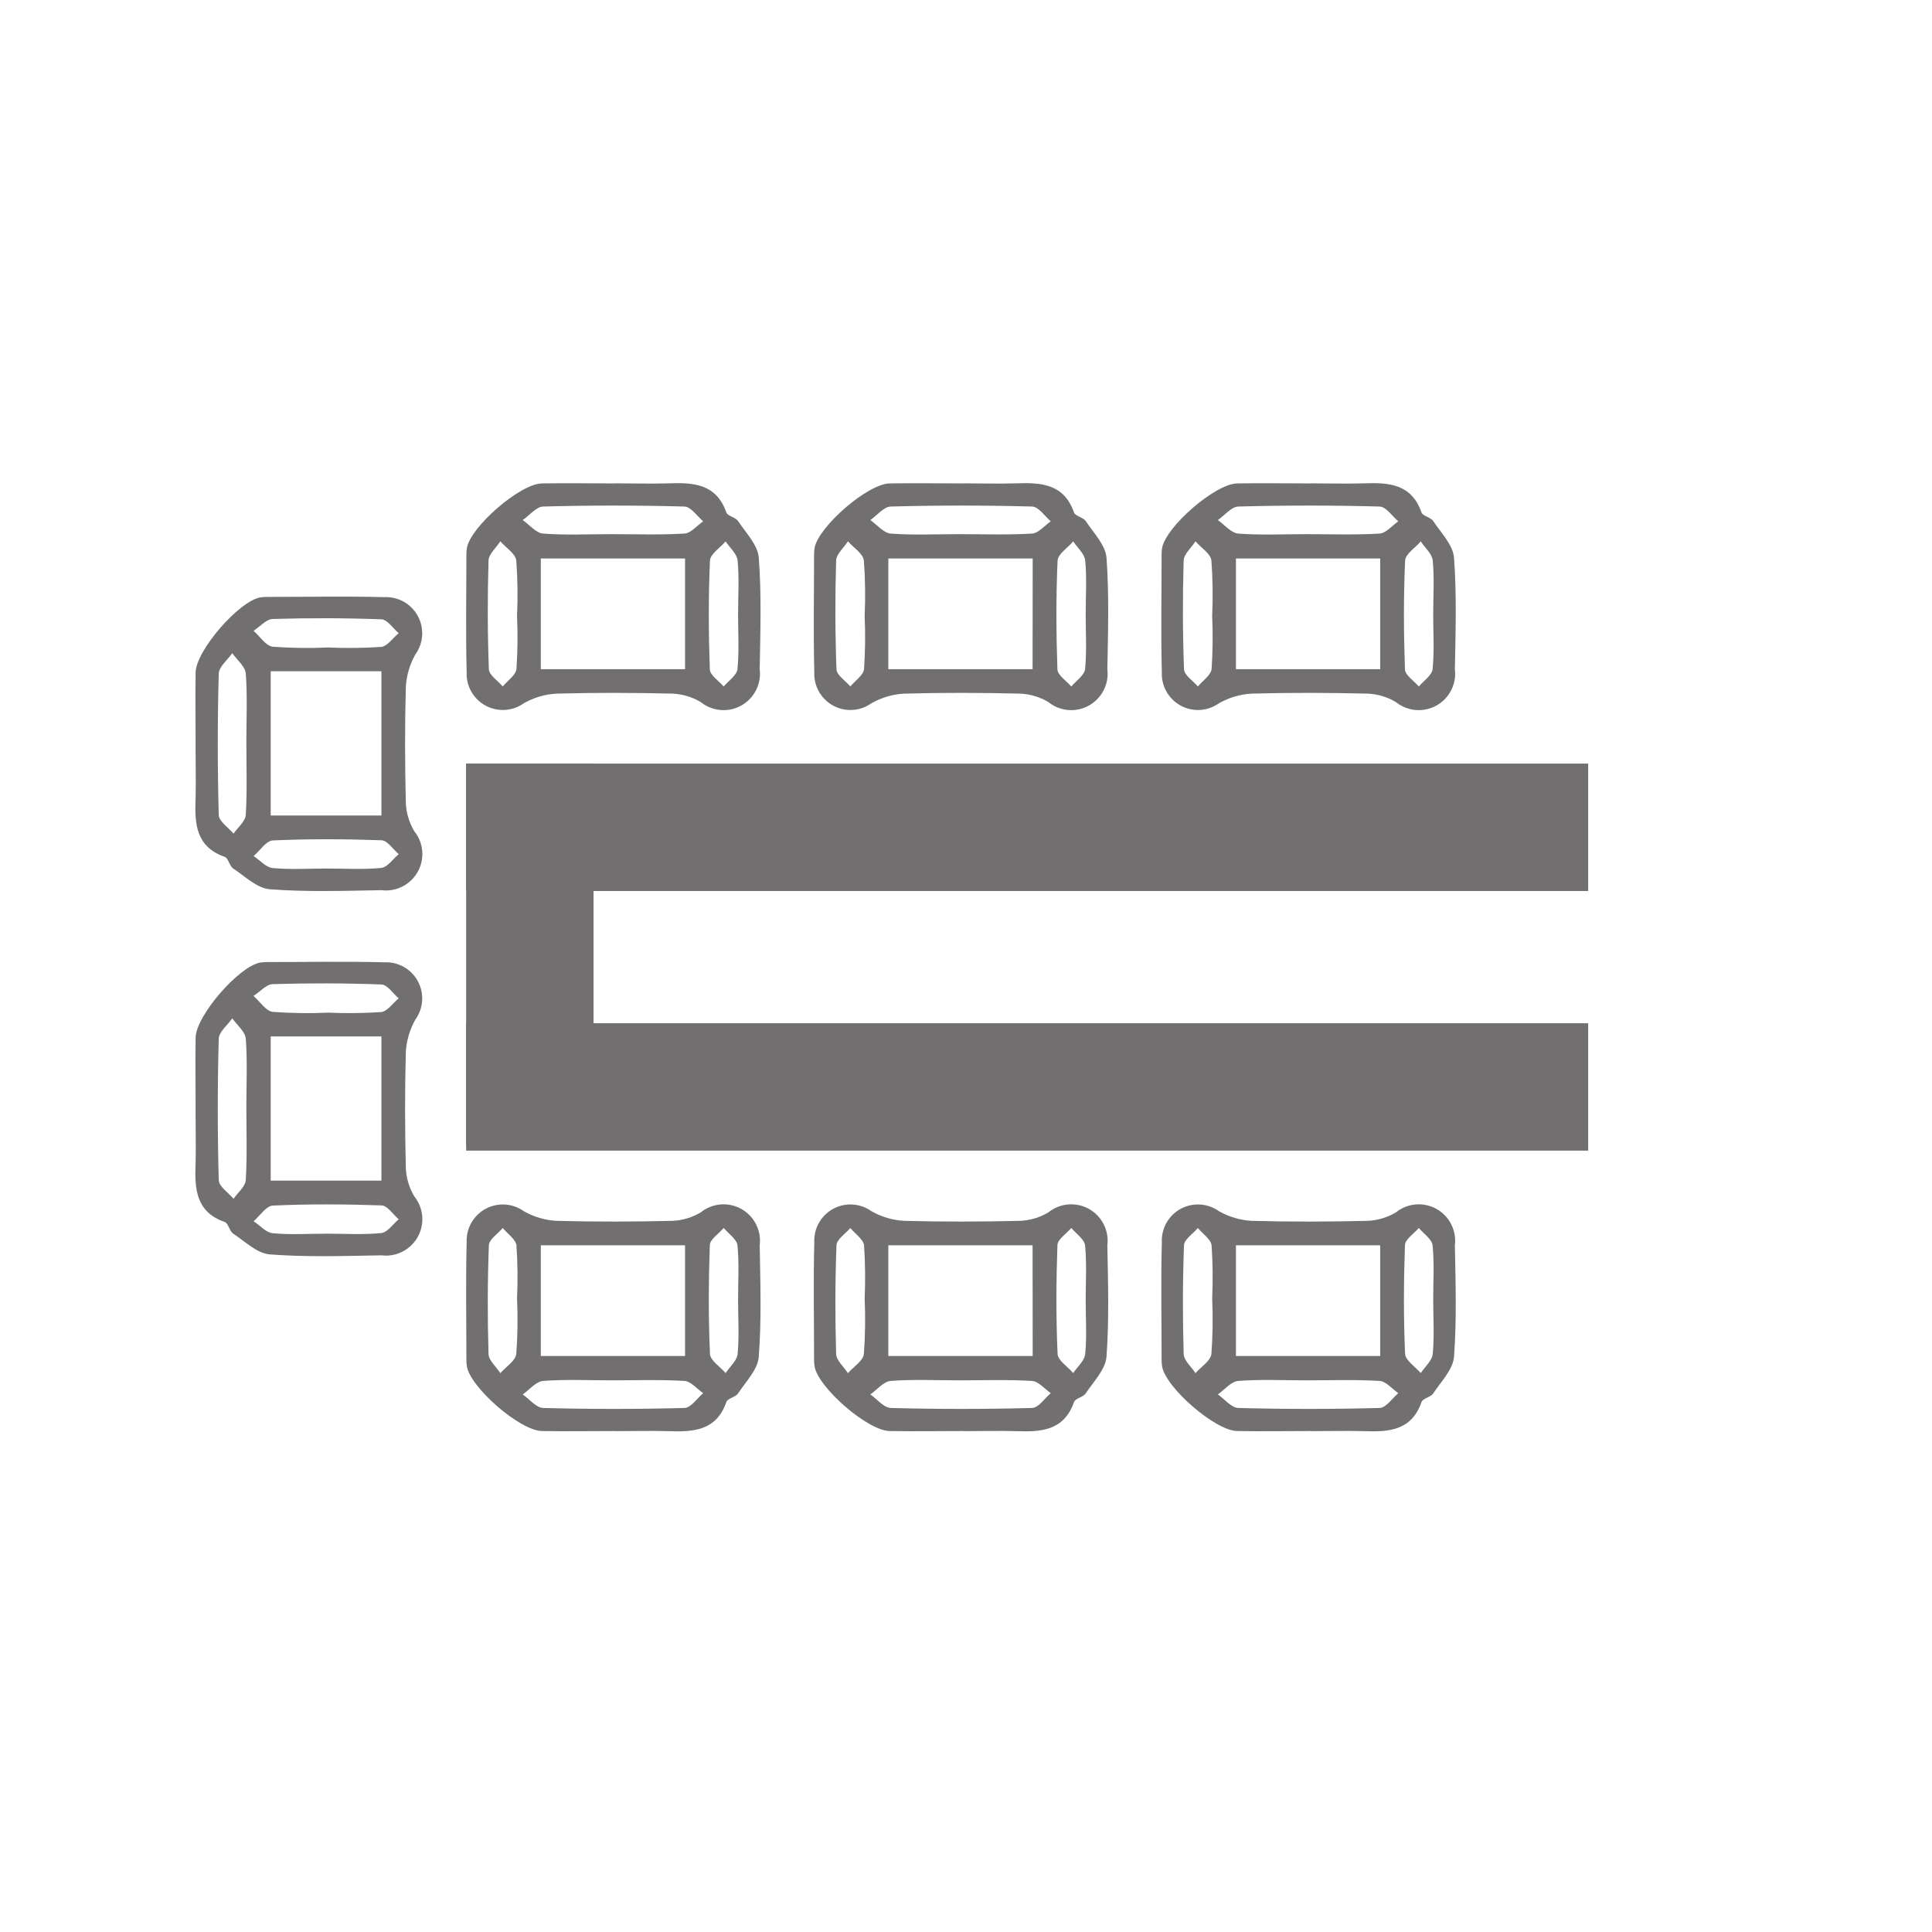 <?xml version="1.0" encoding="UTF-8"?><svg id="Ebene_1" xmlns="http://www.w3.org/2000/svg" viewBox="0 0 500 500"><defs><style>.cls-1{fill:#716f6f;}</style></defs><path id="Pfad_696" class="cls-1" d="m133.81,159.43c.22-4.79.16-9.6-.2-14.38-.22-1.78-2.69-3.3-4.12-4.96-1.06,1.67-3.02,3.3-3.06,5-.28,9.36-.26,18.76.09,28.12.07,1.52,2.34,2.97,3.59,4.45,1.23-1.5,3.37-2.91,3.55-4.51.31-4.57.36-9.15.15-13.72m57.21-.66h0c0-4.58.31-9.18-.13-13.72-.17-1.74-2.03-3.3-3.1-4.93-1.43,1.65-3.98,3.26-4.05,4.98-.42,9.36-.37,18.76-.04,28.12.04,1.52,2.33,2.97,3.59,4.45,1.26-1.5,3.39-2.91,3.57-4.51.46-4.75.15-9.58.15-14.38m-32.84-20.54c6.33,0,12.67.22,18.94-.15,1.67-.09,3.26-2.05,4.87-3.17-1.58-1.35-3.17-3.79-4.84-3.83-12.18-.33-24.4-.33-36.58,0-1.8.06-3.53,2.29-5.28,3.5,1.74,1.23,3.44,3.35,5.28,3.5,5.86.44,11.76.15,17.64.15m19.09,6.3h-37.33v28.65h37.33v-28.65Zm-18.02-19.45c4.58,0,9.18.13,13.76,0,6.41-.24,12.35.09,14.95,7.55.33.94,2.36,1.21,3.02,2.2,2.03,3.06,5.13,6.19,5.37,9.5.73,9.56.4,19.2.24,28.82.66,5.16-2.99,9.88-8.15,10.55-2.56.33-5.15-.41-7.15-2.04-2.18-1.29-4.65-2.03-7.18-2.16-10.03-.24-20.11-.28-30.15,0-2.94.17-5.8,1.01-8.37,2.46-4.19,3.03-10.04,2.09-13.07-2.1-1.25-1.72-1.87-3.82-1.77-5.94-.26-10.03-.07-20.11-.07-30.15-.01-.66.03-1.31.13-1.96.97-5.5,13.72-16.6,19.4-16.71,6.33-.11,12.67,0,19,0"/><path id="Pfad_697" class="cls-1" d="m223.77,159.43c.22-4.79.15-9.6-.2-14.38-.22-1.78-2.69-3.3-4.12-4.96-1.06,1.67-3.02,3.3-3.06,5-.28,9.36-.26,18.76.09,28.12.06,1.52,2.33,2.97,3.59,4.45,1.23-1.5,3.37-2.91,3.55-4.51.3-4.57.36-9.15.15-13.72m57.21-.66h0c0-4.58.31-9.18-.13-13.72-.17-1.74-2.03-3.3-3.1-4.93-1.41,1.65-3.98,3.26-4.05,4.98-.42,9.36-.37,18.76-.04,28.12.04,1.52,2.33,2.97,3.59,4.45,1.26-1.5,3.39-2.91,3.57-4.51.46-4.75.15-9.58.15-14.38m-32.84-20.54c6.33,0,12.67.22,18.94-.15,1.67-.09,3.26-2.05,4.87-3.17-1.58-1.35-3.17-3.79-4.84-3.83-12.18-.33-24.4-.33-36.58,0-1.8.06-3.53,2.29-5.28,3.5,1.74,1.23,3.44,3.35,5.28,3.5,5.86.44,11.76.15,17.64.15m19.09,6.3h-37.35v28.65h37.33l.03-28.65Zm-18.01-19.45c4.58,0,9.18.13,13.76,0,6.41-.24,12.35.09,14.95,7.55.33.94,2.35,1.21,3.02,2.2,2.03,3.06,5.13,6.19,5.39,9.5.7,9.56.4,19.2.22,28.82.66,5.16-2.99,9.88-8.15,10.55-2.56.33-5.15-.41-7.15-2.04-2.18-1.29-4.65-2.03-7.18-2.16-10.03-.24-20.11-.28-30.15,0-2.94.17-5.8,1.01-8.37,2.46-4.19,3.03-10.04,2.1-13.07-2.09-1.25-1.72-1.87-3.82-1.77-5.95-.26-10.03-.06-20.11-.06-30.15-.01-.66.03-1.31.13-1.96.97-5.5,13.72-16.6,19.4-16.71,6.33-.11,12.67,0,19,0"/><path id="Pfad_698" class="cls-1" d="m313.71,159.43c.22-4.79.15-9.6-.2-14.38-.22-1.78-2.69-3.3-4.12-4.96-1.06,1.67-3.02,3.3-3.06,5-.28,9.36-.26,18.76.09,28.12.07,1.52,2.33,2.97,3.59,4.45,1.23-1.5,3.37-2.91,3.55-4.51.31-4.57.36-9.15.15-13.72m57.21-.66h0c0-4.58.31-9.18-.13-13.72-.17-1.74-2.03-3.3-3.1-4.93-1.41,1.65-3.98,3.26-4.05,4.98-.42,9.36-.37,18.76-.04,28.12.04,1.52,2.33,2.97,3.59,4.45,1.26-1.5,3.39-2.91,3.57-4.51.46-4.75.15-9.58.15-14.38m-32.84-20.54c6.33,0,12.67.22,18.94-.15,1.67-.09,3.26-2.05,4.87-3.17-1.58-1.35-3.19-3.79-4.84-3.83-12.18-.33-24.4-.33-36.58,0-1.8.06-3.53,2.29-5.28,3.5,1.74,1.23,3.44,3.35,5.28,3.5,5.86.44,11.76.15,17.64.15m19.09,6.3h-37.33v28.65h37.33v-28.65Zm-18.01-19.45c4.58,0,9.18.13,13.76,0,6.41-.24,12.35.09,14.95,7.55.33.94,2.36,1.21,3.02,2.2,2.03,3.06,5.13,6.19,5.39,9.5.71,9.56.4,19.2.22,28.82.66,5.16-2.99,9.88-8.15,10.55-2.56.33-5.15-.41-7.15-2.04-2.18-1.29-4.65-2.03-7.18-2.16-10.03-.24-20.11-.28-30.15,0-2.94.17-5.8,1.01-8.37,2.46-4.19,3.03-10.04,2.1-13.07-2.09-1.25-1.72-1.87-3.82-1.77-5.95-.26-10.03-.06-20.11-.06-30.15-.01-.66.03-1.31.13-1.96.97-5.5,13.72-16.6,19.4-16.71,6.33-.11,12.67,0,19,0"/><path id="Pfad_699" class="cls-1" d="m133.81,336.04c.22,4.79.16,9.6-.2,14.38-.22,1.8-2.69,3.3-4.12,4.96-1.06-1.67-3.02-3.3-3.06-5-.28-9.36-.26-18.76.09-28.12.07-1.52,2.34-2.97,3.59-4.45,1.23,1.5,3.37,2.91,3.55,4.51.31,4.57.36,9.15.15,13.72m57.21.66h0c0,4.58.31,9.18-.13,13.72-.17,1.74-2.03,3.3-3.1,4.93-1.43-1.65-3.98-3.26-4.05-4.98-.42-9.36-.37-18.76-.04-28.12.04-1.52,2.33-2.97,3.59-4.45,1.26,1.5,3.39,2.91,3.57,4.51.46,4.75.15,9.58.15,14.38m-32.84,20.54c6.33,0,12.67-.22,18.94.15,1.67.09,3.26,2.05,4.87,3.17-1.58,1.35-3.17,3.79-4.84,3.83-12.18.33-24.4.33-36.58,0-1.8-.06-3.53-2.29-5.28-3.5,1.74-1.23,3.44-3.35,5.28-3.5,5.86-.44,11.76-.15,17.64-.15m19.09-6.3h-37.33v-28.65h37.33v28.65Zm-18.02,19.45c4.58,0,9.18-.13,13.76,0,6.41.24,12.35-.09,14.95-7.53.33-.97,2.36-1.23,3.02-2.23,2.03-3.06,5.13-6.19,5.37-9.5.73-9.56.4-19.2.24-28.82.66-5.16-2.99-9.88-8.15-10.55-2.56-.33-5.15.41-7.15,2.04-2.18,1.29-4.65,2.03-7.18,2.16-10.03.24-20.11.28-30.15,0-2.94-.17-5.8-1.01-8.37-2.46-4.19-3.03-10.04-2.09-13.07,2.1-1.25,1.72-1.87,3.82-1.77,5.94-.26,10.03-.07,20.11-.07,30.15-.01.66.03,1.31.13,1.96.97,5.5,13.72,16.6,19.4,16.71,6.33.11,12.67,0,19,0"/><path id="Pfad_700" class="cls-1" d="m223.77,336.04c.22,4.79.15,9.6-.2,14.38-.22,1.8-2.69,3.3-4.12,4.96-1.06-1.67-3.02-3.3-3.06-5-.28-9.36-.26-18.76.09-28.12.06-1.52,2.33-2.97,3.59-4.45,1.23,1.5,3.37,2.91,3.55,4.51.3,4.57.36,9.15.15,13.72m57.21.66h0c0,4.58.31,9.18-.13,13.72-.17,1.74-2.03,3.3-3.1,4.93-1.41-1.65-3.98-3.26-4.05-4.98-.42-9.36-.37-18.76-.04-28.12.04-1.52,2.33-2.97,3.59-4.45,1.26,1.5,3.39,2.91,3.57,4.51.46,4.75.15,9.58.15,14.38m-32.84,20.54c6.33,0,12.67-.22,18.94.15,1.67.09,3.26,2.05,4.87,3.17-1.58,1.35-3.17,3.79-4.84,3.83-12.18.33-24.4.33-36.58,0-1.8-.06-3.53-2.29-5.28-3.5,1.74-1.23,3.44-3.35,5.28-3.5,5.86-.44,11.76-.15,17.64-.15m19.09-6.3h-37.35v-28.65h37.33l.03,28.65Zm-18.01,19.45c4.58,0,9.18-.13,13.76,0,6.41.24,12.35-.09,14.95-7.53.33-.97,2.35-1.23,3.02-2.23,2.03-3.06,5.13-6.19,5.39-9.5.7-9.56.4-19.2.22-28.82.66-5.16-2.99-9.88-8.15-10.55-2.56-.33-5.15.41-7.15,2.04-2.18,1.29-4.65,2.03-7.18,2.16-10.03.24-20.11.28-30.15,0-2.94-.17-5.8-1.01-8.37-2.46-4.19-3.03-10.04-2.1-13.07,2.09-1.25,1.72-1.87,3.82-1.77,5.95-.26,10.03-.06,20.11-.06,30.15-.01.66.03,1.31.13,1.96.97,5.5,13.72,16.6,19.4,16.71,6.33.11,12.67,0,19,0"/><path id="Pfad_701" class="cls-1" d="m313.71,336.04c.22,4.79.15,9.6-.2,14.38-.22,1.8-2.69,3.3-4.12,4.96-1.06-1.67-3.02-3.3-3.06-5-.28-9.36-.26-18.76.09-28.12.07-1.52,2.33-2.97,3.59-4.45,1.23,1.5,3.37,2.91,3.55,4.51.31,4.57.36,9.15.15,13.72m57.21.66h0c0,4.58.31,9.18-.13,13.72-.17,1.74-2.03,3.3-3.1,4.93-1.41-1.65-3.98-3.26-4.05-4.98-.42-9.36-.37-18.76-.04-28.12.04-1.52,2.33-2.97,3.59-4.45,1.26,1.5,3.39,2.91,3.57,4.51.46,4.75.15,9.58.15,14.38m-32.84,20.54c6.33,0,12.67-.22,18.94.15,1.67.09,3.26,2.05,4.87,3.17-1.58,1.35-3.19,3.79-4.84,3.83-12.18.33-24.4.33-36.58,0-1.8-.06-3.53-2.29-5.28-3.5,1.74-1.23,3.44-3.35,5.28-3.5,5.86-.44,11.76-.15,17.64-.15m19.09-6.3h-37.33v-28.65h37.33v28.65Zm-18.01,19.45c4.58,0,9.18-.13,13.76,0,6.41.24,12.35-.09,14.95-7.53.33-.97,2.36-1.23,3.02-2.23,2.03-3.06,5.13-6.19,5.39-9.5.71-9.56.4-19.2.22-28.82.66-5.16-2.99-9.88-8.15-10.55-2.56-.33-5.15.41-7.15,2.04-2.18,1.29-4.65,2.03-7.18,2.16-10.03.24-20.11.28-30.15,0-2.94-.17-5.8-1.01-8.37-2.46-4.19-3.03-10.04-2.1-13.07,2.09-1.25,1.72-1.87,3.82-1.77,5.95-.26,10.03-.06,20.11-.06,30.15-.01.66.03,1.31.13,1.96.97,5.5,13.72,16.6,19.4,16.71,6.33.11,12.67,0,19,0"/><path id="Pfad_703" class="cls-1" d="m84.95,262.07c-4.79.22-9.6.15-14.38-.2-1.78-.22-3.3-2.69-4.96-4.12,1.67-1.06,3.3-3.02,5-3.06,9.36-.28,18.76-.26,28.12.09,1.52.07,2.97,2.33,4.45,3.59-1.5,1.23-2.91,3.37-4.51,3.55-4.57.3-9.15.36-13.72.15m-.66,57.21h0c-4.58,0-9.18.31-13.72-.13-1.74-.17-3.3-2.03-4.93-3.1,1.65-1.43,3.26-3.98,4.98-4.05,9.36-.42,18.76-.37,28.12-.04,1.52.04,2.97,2.33,4.45,3.59-1.5,1.26-2.91,3.39-4.51,3.57-4.75.46-9.58.15-14.38.15m-20.54-32.84c0,6.33.22,12.67-.15,18.94-.09,1.67-2.05,3.26-3.17,4.87-1.34-1.58-3.79-3.19-3.83-4.84-.33-12.18-.33-24.4,0-36.58.07-1.8,2.29-3.53,3.5-5.28,1.23,1.74,3.35,3.44,3.5,5.28.44,5.86.15,11.76.15,17.64m34.95,19.09h-28.65v-37.33h28.65v37.33Zm-48.1-18.01c0,4.58.13,9.18,0,13.76-.24,6.41.09,12.35,7.55,14.95.94.33,1.21,2.35,2.2,3.02,3.06,2.03,6.19,5.13,9.5,5.37,9.56.73,19.2.4,28.82.24,5.16.66,9.88-2.99,10.55-8.15.33-2.56-.41-5.15-2.04-7.15-1.29-2.18-2.03-4.65-2.16-7.18-.24-10.03-.28-20.11,0-30.15.17-2.94,1.01-5.81,2.46-8.37,3.03-4.19,2.1-10.04-2.09-13.07-1.72-1.25-3.82-1.87-5.95-1.77-10.03-.26-20.11-.06-30.15-.06-.66-.01-1.31.03-1.96.13-5.5.97-16.6,13.72-16.71,19.4-.11,6.33,0,12.67,0,19"/><path id="Pfad_703-2" class="cls-1" d="m84.95,167.57c-4.79.22-9.6.15-14.38-.2-1.78-.22-3.3-2.69-4.96-4.12,1.67-1.06,3.3-3.02,5-3.06,9.36-.28,18.76-.26,28.12.09,1.52.07,2.97,2.33,4.45,3.59-1.5,1.23-2.91,3.37-4.51,3.55-4.57.3-9.15.36-13.72.15m-.66,57.21h0c-4.58,0-9.18.31-13.72-.13-1.74-.17-3.3-2.03-4.93-3.1,1.65-1.43,3.26-3.98,4.98-4.05,9.36-.42,18.76-.37,28.12-.04,1.52.04,2.97,2.33,4.45,3.59-1.5,1.26-2.91,3.39-4.51,3.57-4.75.46-9.58.15-14.38.15m-20.54-32.84c0,6.33.22,12.67-.15,18.94-.09,1.67-2.05,3.26-3.17,4.87-1.34-1.58-3.79-3.19-3.83-4.84-.33-12.18-.33-24.4,0-36.58.07-1.8,2.29-3.53,3.5-5.28,1.23,1.74,3.35,3.44,3.5,5.28.44,5.86.15,11.76.15,17.64m34.95,19.09h-28.65v-37.33h28.65v37.33Zm-48.1-18.01c0,4.58.13,9.18,0,13.76-.24,6.41.09,12.35,7.55,14.95.94.33,1.21,2.35,2.2,3.02,3.06,2.03,6.19,5.13,9.5,5.37,9.56.73,19.2.4,28.82.24,5.16.66,9.88-2.99,10.55-8.15.33-2.56-.41-5.15-2.04-7.15-1.29-2.18-2.03-4.65-2.16-7.18-.24-10.03-.28-20.11,0-30.15.17-2.94,1.01-5.81,2.46-8.37,3.03-4.19,2.1-10.04-2.09-13.07-1.72-1.25-3.82-1.87-5.95-1.77-10.03-.26-20.11-.06-30.15-.06-.66-.01-1.31.03-1.96.13-5.5.97-16.6,13.72-16.71,19.4-.11,6.33,0,12.67,0,19"/><rect class="cls-1" x="120.64" y="197.62" width="290.38" height="32.97"/><rect class="cls-1" x="120.64" y="264.81" width="290.38" height="32.97"/><rect class="cls-1" x="87.75" y="230.5" width="98.74" height="32.97" transform="translate(384.11 109.86) rotate(90)"/></svg>